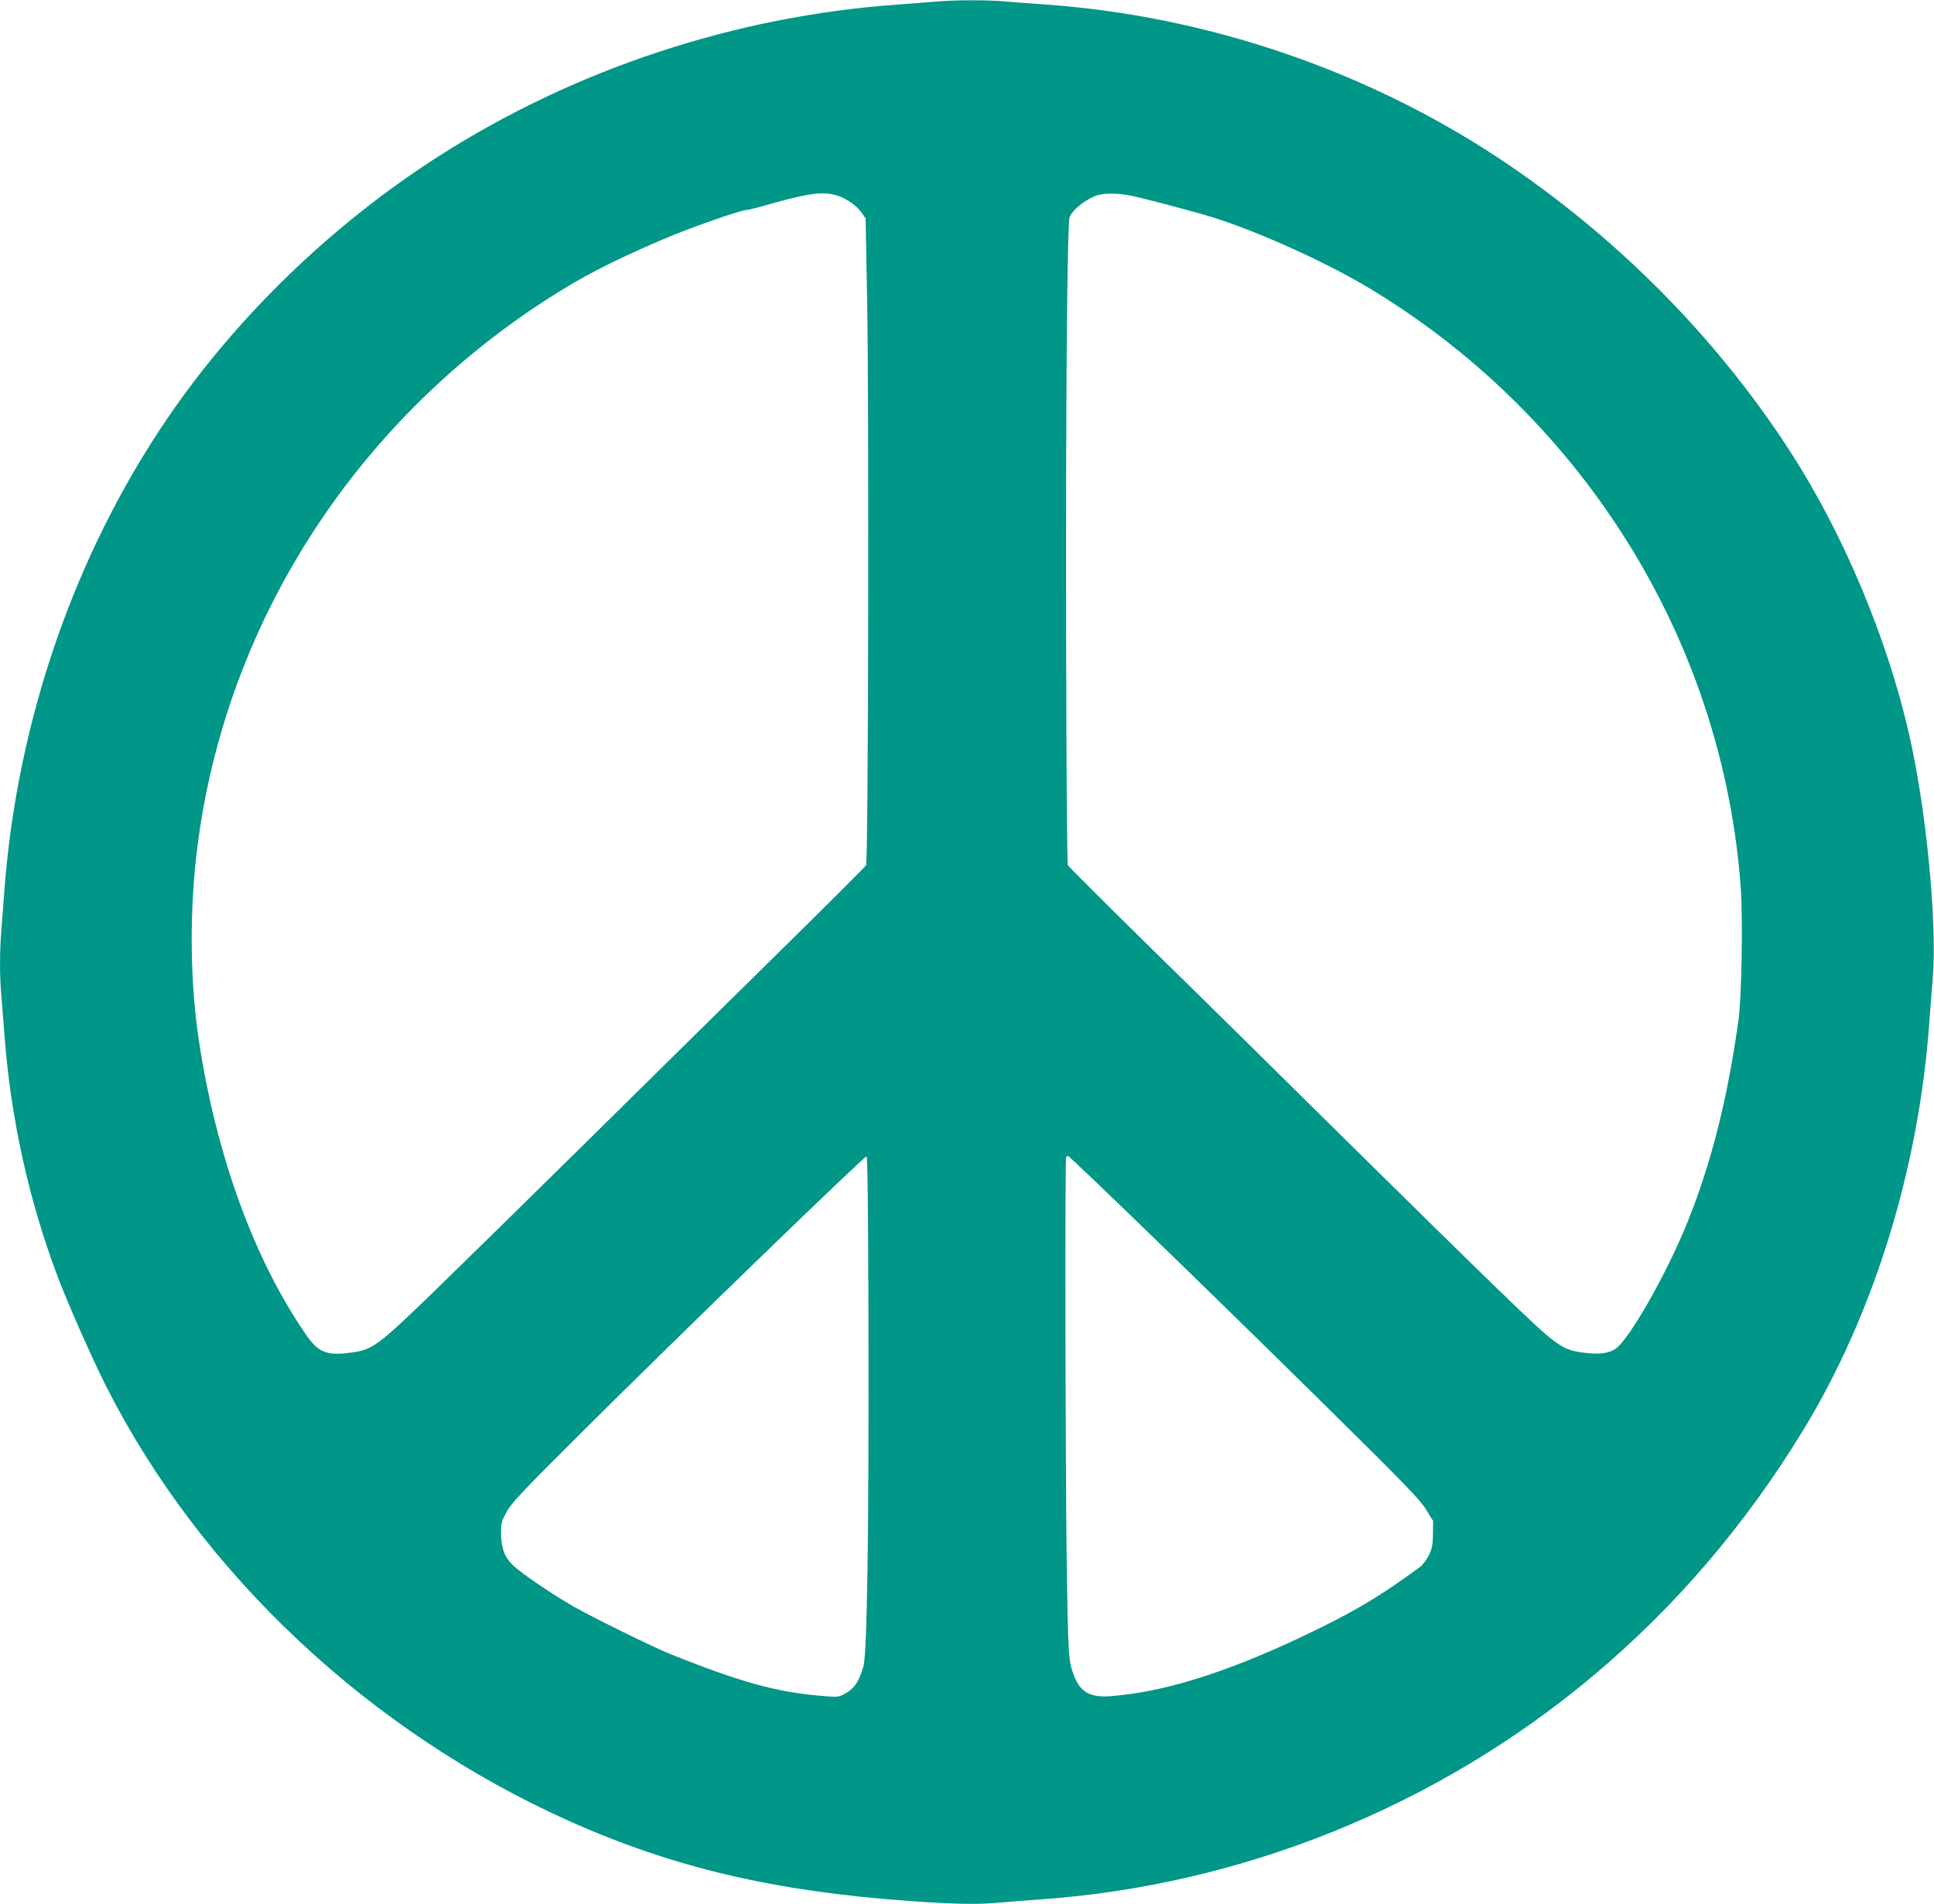 <?xml version="1.0" standalone="no"?>
<!DOCTYPE svg PUBLIC "-//W3C//DTD SVG 20010904//EN"
 "http://www.w3.org/TR/2001/REC-SVG-20010904/DTD/svg10.dtd">
<svg version="1.0" xmlns="http://www.w3.org/2000/svg"
 width="1280pt" height="1260pt" viewBox="0 0 1280 1260"
 preserveAspectRatio="xMidYMid meet">
<g transform="translate(0,1260) scale(0.1,-0.1)"
fill="#009688" stroke="none">
<path d="M6190 12589 c-47 -4 -157 -12 -245 -19 -1072 -75 -2133 -424 -3037
-1001 -704 -449 -1341 -1063 -1801 -1739 -612 -899 -991 -1994 -1077 -3110 -6
-80 -15 -198 -20 -262 -13 -149 -13 -325 0 -458 5 -58 14 -172 20 -255 40
-540 161 -1089 351 -1592 71 -188 230 -546 325 -734 627 -1235 1744 -2282
3067 -2873 684 -305 1350 -462 2240 -526 308 -22 467 -25 614 -10 54 5 170 14
258 20 1336 93 2635 619 3660 1481 547 459 1009 1000 1392 1629 465 765 763
1727 832 2695 6 83 16 209 22 280 32 370 -42 1134 -158 1635 -145 631 -433
1315 -777 1850 -492 765 -1164 1442 -1941 1956 -882 582 -1934 939 -2995 1014
-85 6 -202 15 -260 20 -120 11 -345 11 -470 -1z m-643 -1285 c61 -21 125 -67
157 -113 l25 -36 10 -535 c13 -705 8 -3720 -7 -3746 -6 -10 -285 -289 -621
-619 -335 -330 -906 -892 -1268 -1250 -362 -357 -805 -791 -983 -964 -368
-355 -393 -373 -543 -393 -154 -21 -211 3 -290 117 -344 497 -596 1188 -711
1950 -59 393 -63 851 -11 1270 184 1475 1029 2803 2310 3631 238 154 428 252
775 401 170 73 511 193 549 193 10 0 83 18 162 41 259 73 353 84 446 53z
m1958 -3 c80 -18 282 -71 450 -118 306 -85 805 -307 1119 -497 557 -337 1045
-777 1438 -1296 589 -779 939 -1701 1009 -2664 15 -202 6 -723 -15 -876 -72
-520 -180 -948 -338 -1339 -136 -338 -385 -776 -477 -838 -44 -30 -110 -38
-208 -25 -150 20 -173 37 -558 409 -187 180 -660 645 -1053 1033 -392 388
-956 944 -1254 1235 -297 292 -544 539 -550 548 -6 11 -10 563 -12 1525 -3
1517 7 2723 23 2765 21 53 122 130 196 148 54 13 148 9 230 -10z m-1757 -7472
c3 -1372 -9 -2166 -33 -2254 -30 -108 -63 -154 -135 -190 -31 -16 -46 -17
-165 -6 -286 26 -521 92 -970 271 -115 46 -521 245 -650 319 -141 81 -330 209
-394 267 -60 54 -84 116 -85 219 0 63 3 77 37 140 34 61 98 129 510 539 648
645 1859 1817 1872 1813 7 -3 11 -352 13 -1118z m1868 599 c297 -287 817 -795
1156 -1130 520 -513 625 -621 665 -686 l48 -77 -1 -87 c-1 -72 -6 -96 -27
-140 -15 -30 -41 -65 -59 -78 -267 -197 -450 -305 -791 -466 -503 -237 -910
-363 -1258 -389 -131 -10 -197 26 -238 129 -40 99 -42 132 -51 761 -9 639 -12
2664 -4 2677 3 5 9 8 13 8 5 0 251 -235 547 -522z"/>
</g>
</svg>

